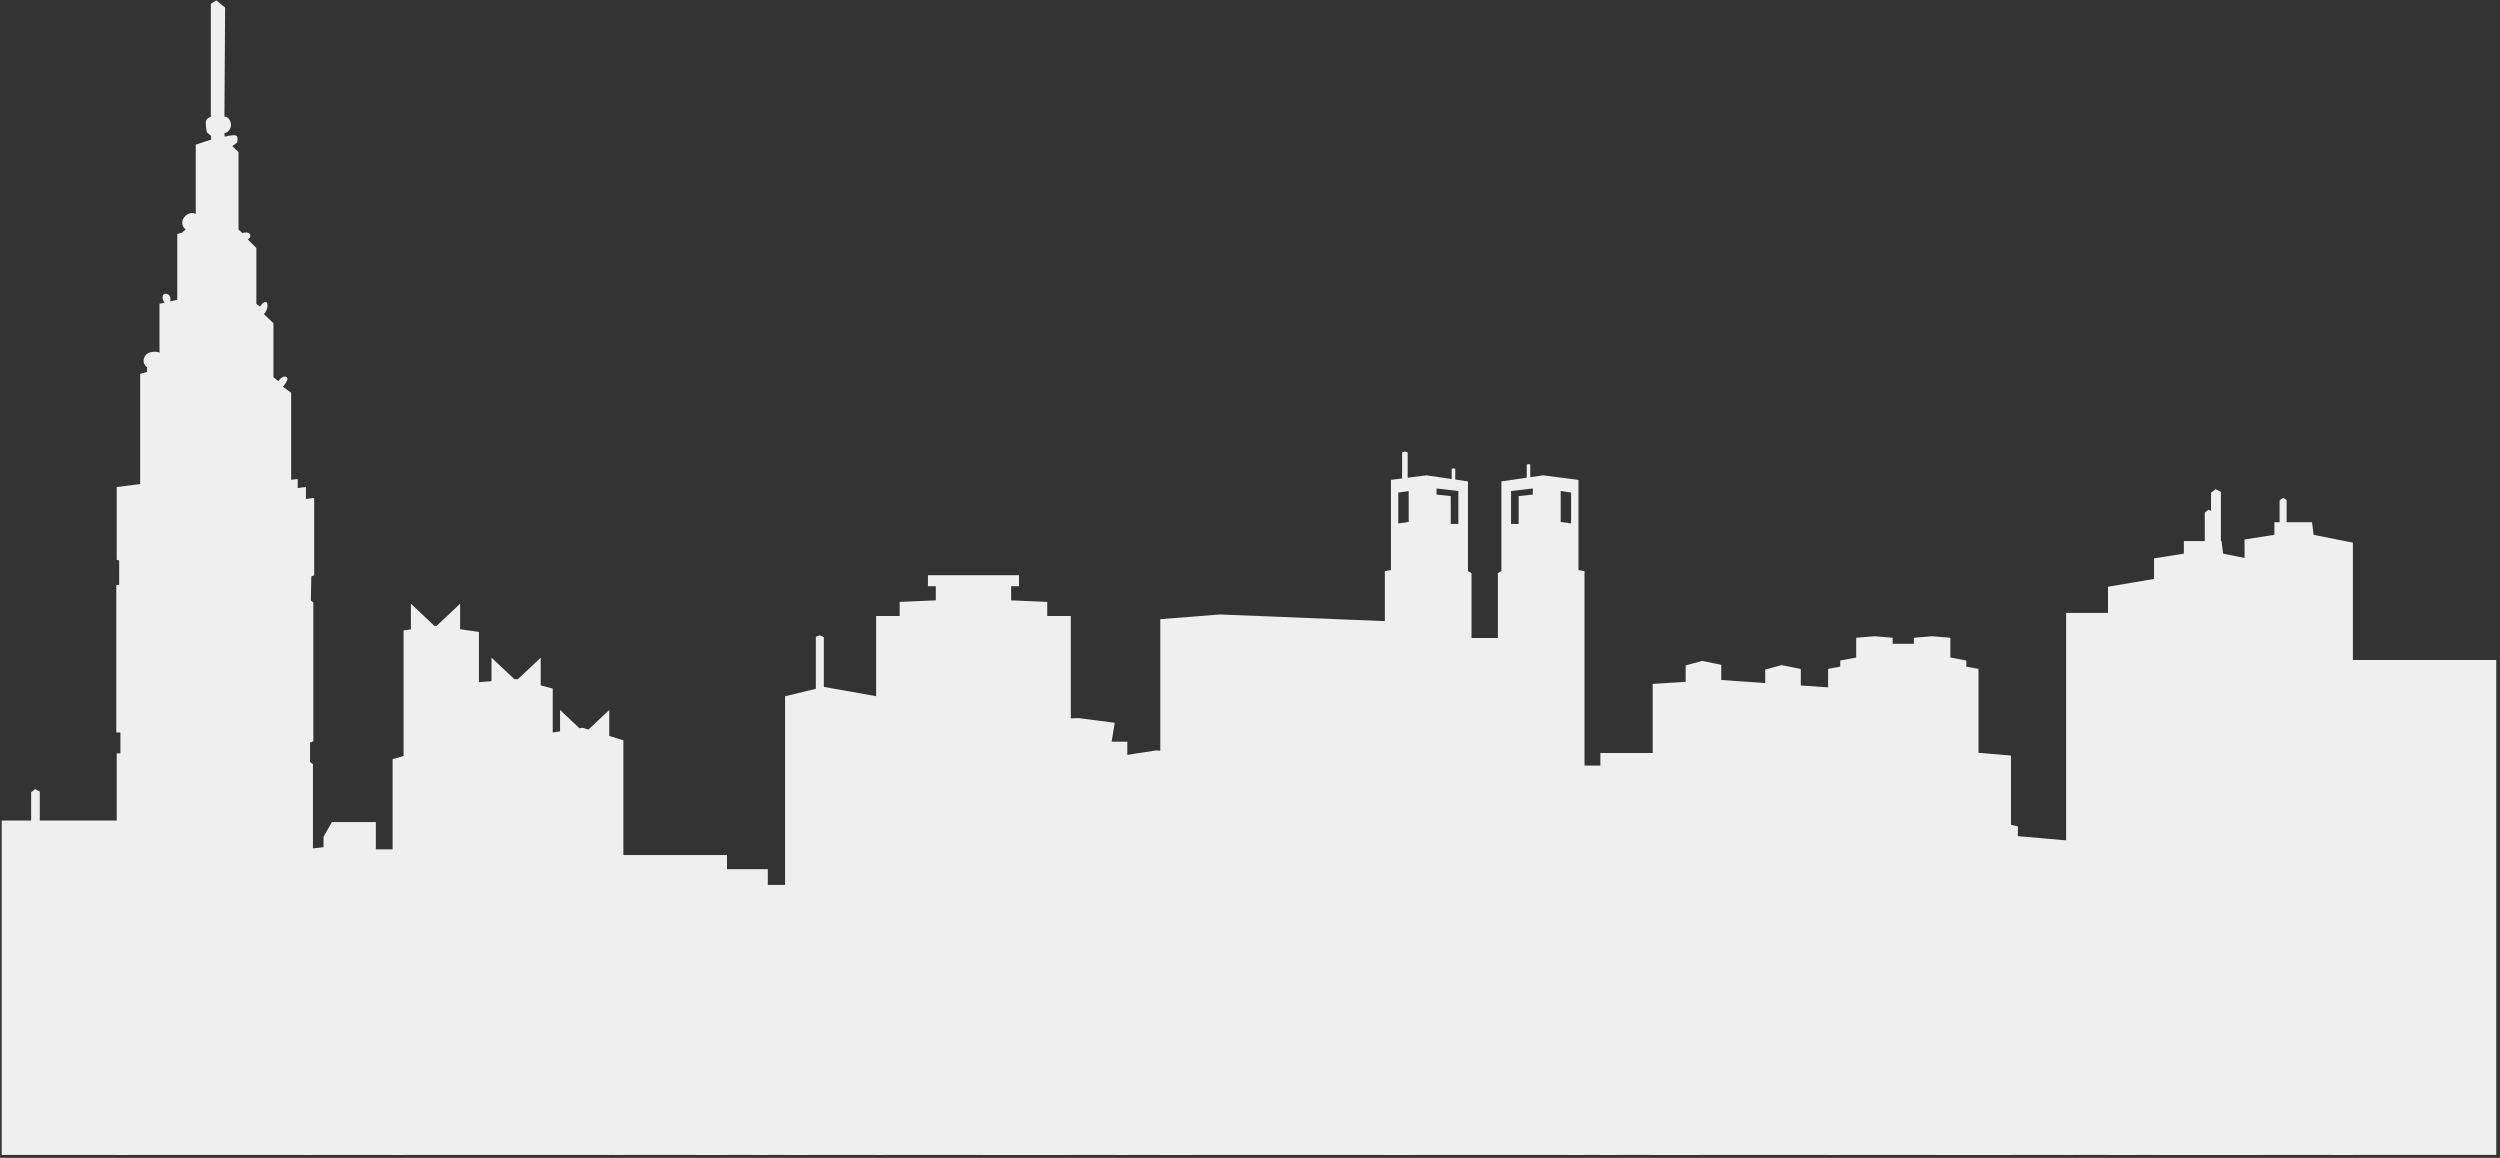 <?xml version="1.0" encoding="utf-8"?>
<!-- Generator: Adobe Illustrator 14.0.0, SVG Export Plug-In  -->
<!DOCTYPE svg PUBLIC "-//W3C//DTD SVG 1.1//EN" "http://www.w3.org/Graphics/SVG/1.1/DTD/svg11.dtd">
<svg version="1.1"
	 xmlns="http://www.w3.org/2000/svg" xmlns:xlink="http://www.w3.org/1999/xlink" xmlns:a="http://ns.adobe.com/AdobeSVGViewerExtensions/3.0/"
	 x="0px" y="0px" width="665px" height="308px" viewBox="-0.452 -0.1 665 308" enable-background="new -0.452 -0.1 665 308"
	 xml:space="preserve">
<rect x="-0.452" y="-0.1" width="665" height="308" fill="#333333" stroke="none"/>
<defs>
</defs>
<path fill="#EFEFEF" d="M30.596,307.104v-106.82h0.984v-5.544h-1.095v-39.247h0.767v-6.51l-0.656-0.179v-19.356l6.236-0.794V99.354
	l1.86-0.529c0,0-0.109-0.615,0-1.233c-1.641-1.059-0.984-3.52,0.765-3.959c1.753-0.441,2.518,0.089,2.518,0.089V80.696l1.395-0.31
	c-0.767-0.792-0.93-2.573,0.494-2.308c1.42,0.266,0.955,2,0.955,2l1.882-0.44V62.149l1.337-0.395c0,0,0.211-0.283,0.914-0.792
	c-1.617-1.358-0.914-3.222,0.421-4.017c1.337-0.791,2.249-0.111,2.249-0.111V38.381l4.078-1.358v-0.959l-1.124-0.962
	c0,0-0.351-1.584-0.284-2.717c0.071-1.129,1.339-1.411,1.339-1.411V0.906L57.106,0l2.321,1.921l-0.185,29.01
	c0,0,0.669-0.059,1.15,0.539c0.484,0.598,0.635,1.285,0.597,1.824c-0.038,0.54-0.557,1.886-1.747,2.004
	c0,0.27,0.074,0.957,0.074,0.957s2.12-0.568,2.937-0.328c0.818,0.238,0.371,1.792,0.371,1.882c0,0.091-1.3,0.957-1.3,0.957
	l1.673,1.587v20.619l1.052,0.936c0,0,0.738-0.328,1.561-0.063c0.821,0.263,0.657,1.45-0.165,1.716l2.297,2.307V80.72l0.984,0.724
	c0,0,0.741-1.319,1.56-1.188c0.822,0.132,0.33,2.642-0.574,3.169l2.571,2.464v14.345l1.313,1.055c0,0,0.986-1.584,2.079-1.144
	c1.096,0.438-0.874,2.637-0.874,2.637l2.189,1.588v23.144l1.749-0.178v2.375l2.188-0.265v3.168l2.19-0.261v20.589l-0.767,0.266
	l-0.108,6.424l0.656,0.532v36.867l-0.876,0.442v5.106l0.767,0.612v103.914H30.596z"/>
<polygon fill="#EFEFEF" points="161.61,195.666 161.61,188.75 156.078,193.966 154.509,193.482 153.68,193.61 148.524,188.75 
	148.524,194.429 146.574,194.736 146.574,183.045 143.373,182.209 143.373,174.833 137.247,180.611 136.97,180.538 136.391,180.584 
	130.29,174.833 130.29,181.093 126.947,181.371 126.947,168.009 121.936,167.267 121.936,160.491 115.731,166.347 115.673,166.341 
	115.131,166.419 108.852,160.491 108.852,167.316 106.902,167.592 106.902,200.999 103.981,201.835 103.981,307.104 
	165.366,307.104 165.366,196.823 "/>
<polygon fill="#EFEFEF" points="308.186,307.104 308.186,164.602 324.052,163.348 375.833,165.436 375.833,307.104 "/>
<polygon fill="#EFEFEF" points="284.382,307.104 284.382,163.763 278.118,163.763 278.118,160.007 268.512,159.593 268.512,155.831 
	270.602,155.831 270.602,152.907 258.488,152.907 246.38,152.907 246.38,155.831 248.468,155.831 248.468,159.593 238.862,160.007 
	238.862,163.763 232.597,163.763 232.597,307.104 "/>
<polygon fill="#EFEFEF" points="218.687,182.614 218.687,169.387 217.621,168.892 216.557,169.264 216.557,183.133 208.378,185.101 
	208.378,307.104 234.688,307.104 234.688,185.46 "/>
<polygon fill="#EFEFEF" points="270.601,191.327 286.469,190.912 296.075,192.162 295.238,197.175 299.415,197.175 299.415,307.104 
	260.578,307.104 260.578,196.754 "/>
<path fill="#EFEFEF" d="M419.416,151.542v-23.993l-9.437-1.213l-3.382,0.492v-3.354l-0.469-0.131l-0.468,0.131v3.493l-6.736,0.982
	v23.861l-0.942,0.536v17.257h-3.505h-3.504v-17.257l-0.948-0.536V127.95l-3.38-0.495v-2.854l-0.473-0.134l-0.465,0.134v2.719
	l-6.734-0.984l-4.987,0.639v-6.751l-0.742-0.208l-0.736,0.208v6.94l-2.967,0.385v23.993l-1.621,0.27v155.293h53.11V151.812
	L419.416,151.542z M374.256,138.736l-2.765,0.405v-8.222l2.765-0.407V138.736z M387.468,139.274h-2.022v-7.414l-3.776-0.404v-1.616
	l5.799,0.673V139.274z M407.282,131.456l-3.777,0.404v7.414h-2.019v-8.762l5.796-0.673V131.456z M417.459,139.142l-2.768-0.405
	v-8.224l2.768,0.407V139.142z"/>
<polygon fill="#EFEFEF" points="614.973,142.155 614.558,138.813 607.789,138.813 607.789,132.847 606.784,132.34 605.92,133.019 
	605.92,138.813 604.535,138.813 604.535,142.155 596.601,143.408 596.601,307.104 625.412,307.104 625.412,144.244 "/>
<polygon fill="#EFEFEF" points="590.893,147.168 590.477,143.825 590.308,143.825 590.308,130.736 588.895,130.022 587.679,130.978 
	587.679,135.814 587.008,135.476 586.021,136.249 586.021,143.825 580.455,143.825 580.455,147.168 572.52,148.42 572.52,307.105 
	601.333,307.105 601.333,149.253 "/>
<rect x="620.125" y="175.458" fill="#EFEFEF" width="43.428" height="131.646"/>
<polygon fill="#EFEFEF" points="560.27,155.971 578.368,152.907 597.017,154.856 597.017,307.104 560.27,307.104 "/>
<rect x="549.134" y="162.93" fill="#EFEFEF" width="18.65" height="144.175"/>
<polygon fill="#EFEFEF" points="536.303,222.313 536.303,219.741 533.154,218.954 530.455,219.854 530.455,223.041 525.305,223.896 
	525.305,307.104 551.197,307.104 551.197,223.621 "/>
<polygon fill="#EFEFEF" points="534.47,307.104 534.47,200.877 524.773,200.066 514.27,201.681 514.27,307.104 "/>
<polygon fill="#EFEFEF" points="316.769,307.104 316.769,200.319 307.071,199.513 296.565,201.127 296.565,307.104 "/>
<polygon fill="#EFEFEF" points="525.824,307.104 525.824,177.823 522.591,177.22 522.591,175.601 518.348,174.795 518.348,169.539 
	513.5,169.136 508.652,169.539 508.652,171.153 502.993,171.153 502.993,169.539 498.146,169.136 493.296,169.539 493.296,174.795 
	489.052,175.601 489.052,177.22 485.818,177.823 485.818,307.104 "/>
<rect x="425.25" y="200.201" fill="#EFEFEF" width="26.724" height="106.903"/>
<rect x="416.341" y="203.541" fill="#EFEFEF" width="13.361" height="103.563"/>
<polygon fill="#EFEFEF" points="478.563,182.239 478.563,177.858 473.463,176.817 469.099,178.008 469.099,181.586 457.405,180.777 
	457.405,176.743 452.304,175.701 447.934,176.896 447.934,181.261 439.166,181.826 439.166,307.104 488.724,307.104 488.724,182.94 
	"/>
<polygon fill="#EFEFEF" points="87.832,218.575 99.526,218.575 99.526,225.814 106.765,225.814 106.765,307.104 80.596,307.104 
	80.596,225.814 85.606,225.257 85.606,222.474 "/>
<polygon fill="#EFEFEF" points="10.127,218.157 10.127,210.433 8.89,209.807 7.831,210.641 7.831,218.157 0,218.157 0,307.104 
	33.823,307.104 33.823,218.157 "/>
<rect x="162.861" y="227.347" fill="#EFEFEF" width="30.067" height="79.758"/>
<rect x="184.575" y="231.104" fill="#EFEFEF" width="19.21" height="76"/>
<rect x="200.024" y="235.28" fill="#EFEFEF" width="14.619" height="71.824"/>
</svg>
